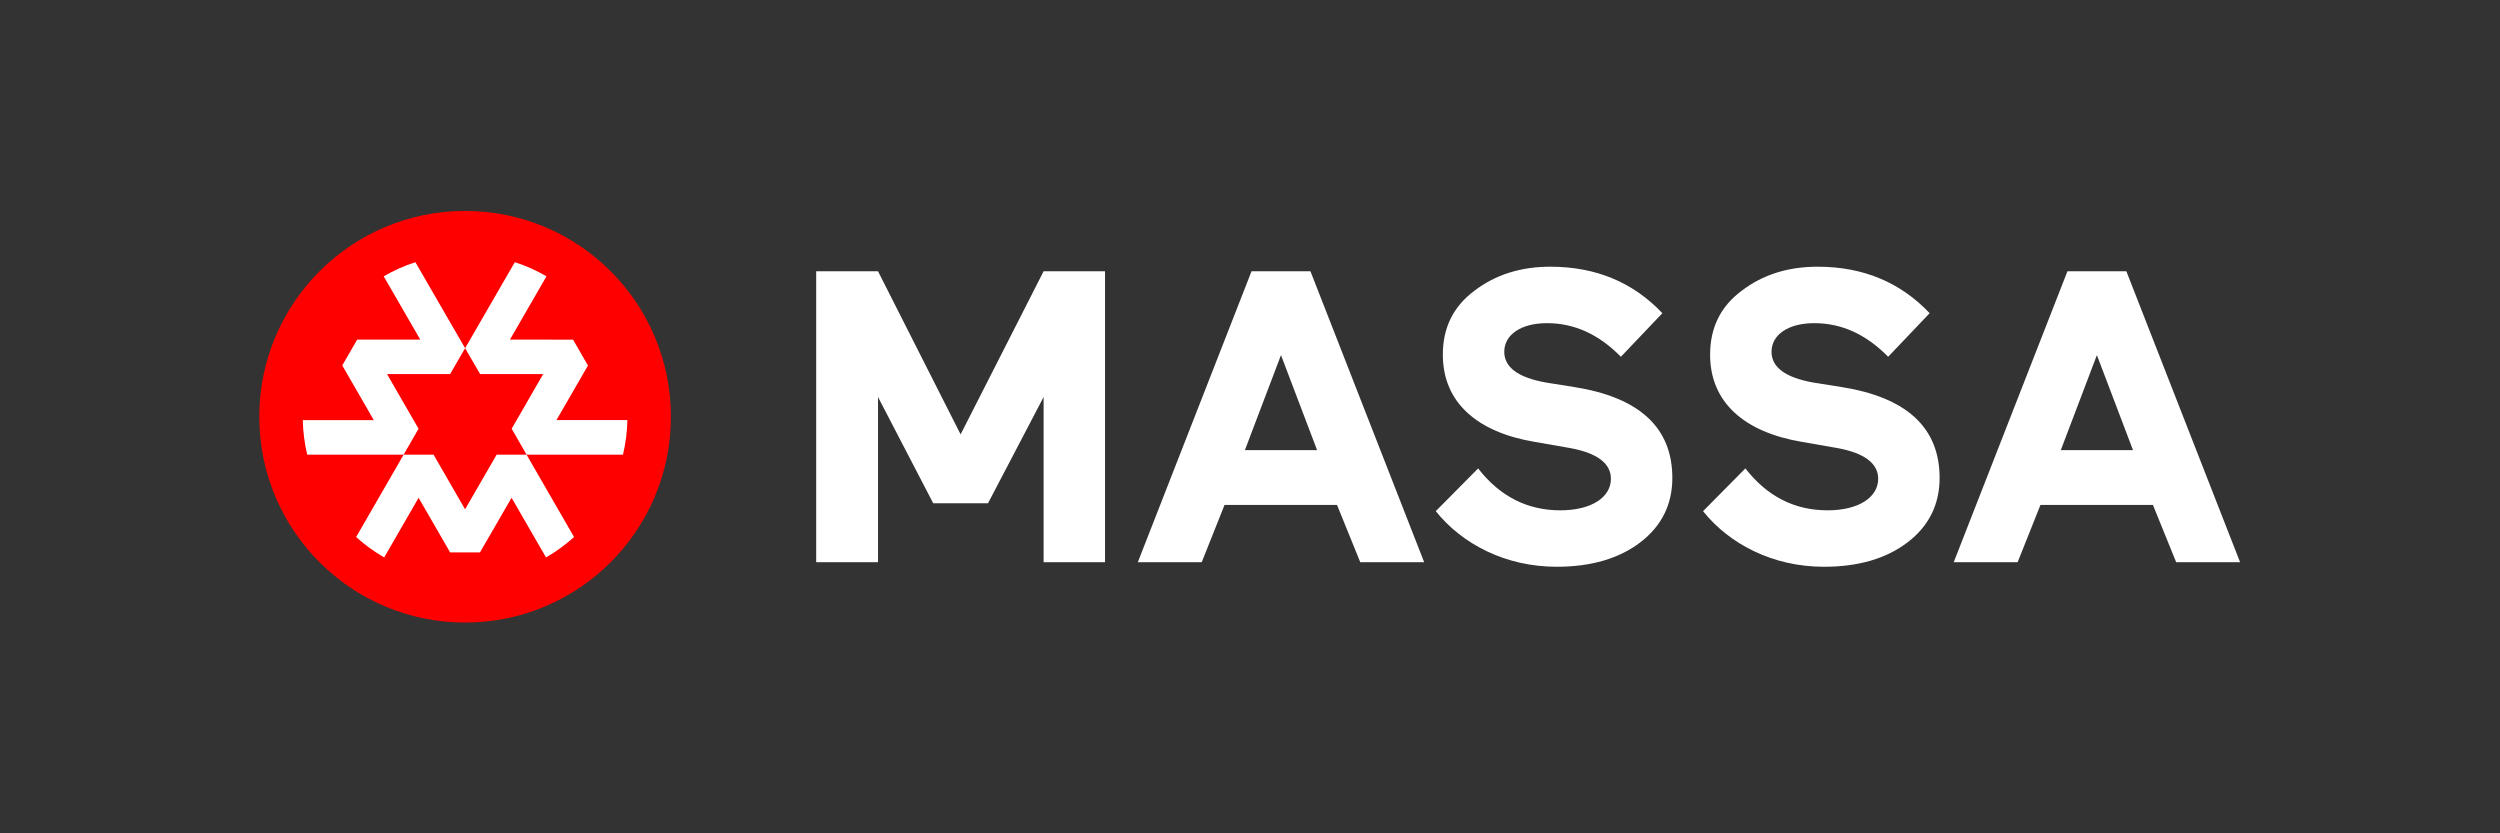 <?xml version="1.0" encoding="utf-8"?>
<svg viewBox="0 0 909.187 303.04" xmlns="http://www.w3.org/2000/svg">
  <rect x="0" y="0" width="909.187" height="303.04" fill="#333333" stroke="none"/>
  <defs>
    <clipPath clipPathUnits="userSpaceOnUse" id="clipPath24">
      <path d="M 0,227.28 H 681.89 V 0 H 0 Z" id="path22"/>
    </clipPath>
  </defs>
  <g id="g8" transform="matrix(1.333, 0, 0, -1.333, 0, 303.04)">
    <g id="g10" transform="translate(254.604,90.033)">
      <path d="m 0,0 -15.058,28.985 v -45.063 h -16.871 v 79.37 h 16.871 L 7.473,18.795 30.117,63.292 h 16.757 v -79.37 H 30.117 V 28.985 L 14.946,0 Z" style="fill-opacity: 1; fill-rule: nonzero; stroke: none; fill: rgb(255, 255, 255);" id="path12"/>
    </g>
    <g id="g14" transform="translate(349.485,130.454)">
      <path d="M 0,0 -9.85,-25.928 H 9.851 Z m 8.039,22.871 31.023,-79.37 H 21.626 l -6.34,15.625 h -30.685 l -6.227,-15.625 h -17.436 l 31.024,79.37 z" style="fill-opacity: 1; fill-rule: nonzero; stroke: none; fill: rgb(255, 255, 255);" id="path16"/>
    </g>
    <g id="g18">
      <g id="g20" clip-path="url(#clipPath24)">
        <g id="g26" transform="translate(418.665,106.79)">
          <path d="m 0,0 c -15.511,2.604 -25.023,10.643 -25.023,23.777 0,7.36 2.831,13.134 8.606,17.437 5.774,4.415 12.68,6.567 20.72,6.567 12.341,0 22.531,-4.19 30.57,-12.682 L 23.551,23.211 c -6.001,6.114 -12.681,9.171 -20.154,9.171 -7.134,0 -11.662,-3.17 -11.662,-7.812 0,-4.189 3.736,-7.02 11.322,-8.379 L 10.87,14.946 C 28.646,12.115 37.59,3.85 37.59,-9.85 c 0,-7.247 -2.943,-13.134 -8.718,-17.55 -5.775,-4.416 -13.361,-6.68 -22.871,-6.68 -13.927,0 -25.815,6.227 -32.948,15.172 l 11.548,11.662 c 5.888,-7.586 13.361,-11.436 22.419,-11.436 8.605,0 13.813,3.624 13.813,8.605 0,4.19 -3.736,7.02 -11.096,8.379 z" style="fill-opacity: 1; fill-rule: nonzero; stroke: none; fill: rgb(255, 255, 255);" id="path28"/>
        </g>
        <g id="g30" transform="translate(491.582,106.79)">
          <path d="m 0,0 c -15.511,2.604 -25.023,10.643 -25.023,23.777 0,7.36 2.831,13.134 8.606,17.437 5.774,4.415 12.68,6.567 20.72,6.567 12.341,0 22.531,-4.19 30.57,-12.682 L 23.551,23.211 c -6.001,6.114 -12.682,9.171 -20.154,9.171 -7.134,0 -11.662,-3.17 -11.662,-7.812 0,-4.189 3.736,-7.02 11.322,-8.379 l 7.812,-1.245 C 28.646,12.115 37.59,3.85 37.59,-9.85 c 0,-7.247 -2.943,-13.134 -8.718,-17.55 -5.775,-4.416 -13.361,-6.68 -22.871,-6.68 -13.927,0 -25.815,6.227 -32.948,15.172 l 11.548,11.662 c 5.888,-7.586 13.361,-11.436 22.419,-11.436 8.605,0 13.813,3.624 13.813,8.605 0,4.19 -3.736,7.02 -11.096,8.379 z" style="fill-opacity: 1; fill-rule: nonzero; stroke: none; fill: rgb(255, 255, 255);" id="path32"/>
        </g>
        <g id="g34" transform="translate(572.085,130.454)">
          <path d="M 0,0 -9.85,-25.928 H 9.851 Z m 8.039,22.871 31.023,-79.37 H 21.626 l -6.34,15.625 h -30.685 l -6.227,-15.625 h -17.436 l 31.024,79.37 z" style="fill-opacity: 1; fill-rule: nonzero; stroke: none; fill: rgb(255, 255, 255);" id="path36"/>
        </g>
        <g id="g38" transform="translate(126.891,169.787)">
          <path d="m 0,0 c -31.01,0 -56.147,-25.138 -56.147,-56.147 0,-31.01 25.137,-56.148 56.147,-56.148 31.009,0 56.147,25.138 56.147,56.148 C 56.147,-25.138 31.009,0 0,0" style="fill:#ff0000;fill-opacity:1;fill-rule:nonzero;stroke:none" id="path40"/>
        </g>
        <g id="g42" transform="translate(151.814,112.724)">
          <path d="m 0,0 8.597,14.892 -4.069,7.055 -17.216,0.015 9.968,17.265 c -2.712,1.577 -5.601,2.878 -8.636,3.857 l -13.567,-23.468 4.088,-7.058 h 17.216 l -8.602,-14.91 4.064,-7.071 H 18.15 c 0.726,3.028 1.138,6.191 1.204,9.423 z" style="fill:#ffffff;fill-opacity:1;fill-rule:nonzero;stroke:none" id="path44"/>
        </g>
        <g id="g46" transform="translate(122.806,76.633)">
          <path d="m 0,0 8.144,-0.003 8.62,14.902 9.397,-16.275 c 2.747,1.586 5.314,3.448 7.649,5.565 L 20.85,26.668 H 12.697 L 4.077,11.752 -4.526,26.668 h -8.156 L -25.641,4.188 c 2.336,-2.117 4.904,-3.979 7.65,-5.565 l 9.392,16.269 z" style="fill:#ffffff;fill-opacity:1;fill-rule:nonzero;stroke:none" id="path48"/>
        </g>
        <g id="g50" transform="translate(114.19,110.368)">
          <path d="M 0,0 -8.595,14.913 H 8.608 L 12.7,21.972 -0.867,45.439 C -3.902,44.46 -6.791,43.159 -9.502,41.582 L 0.461,24.324 h -17.196 l -4.075,-7.053 8.595,-14.916 h -19.362 c 0.066,-3.232 0.479,-6.395 1.204,-9.423 h 26.307 z" style="fill:#ffffff;fill-opacity:1;fill-rule:nonzero;stroke:none" id="path52"/>
        </g>
      </g>
    </g>
  </g>
</svg>